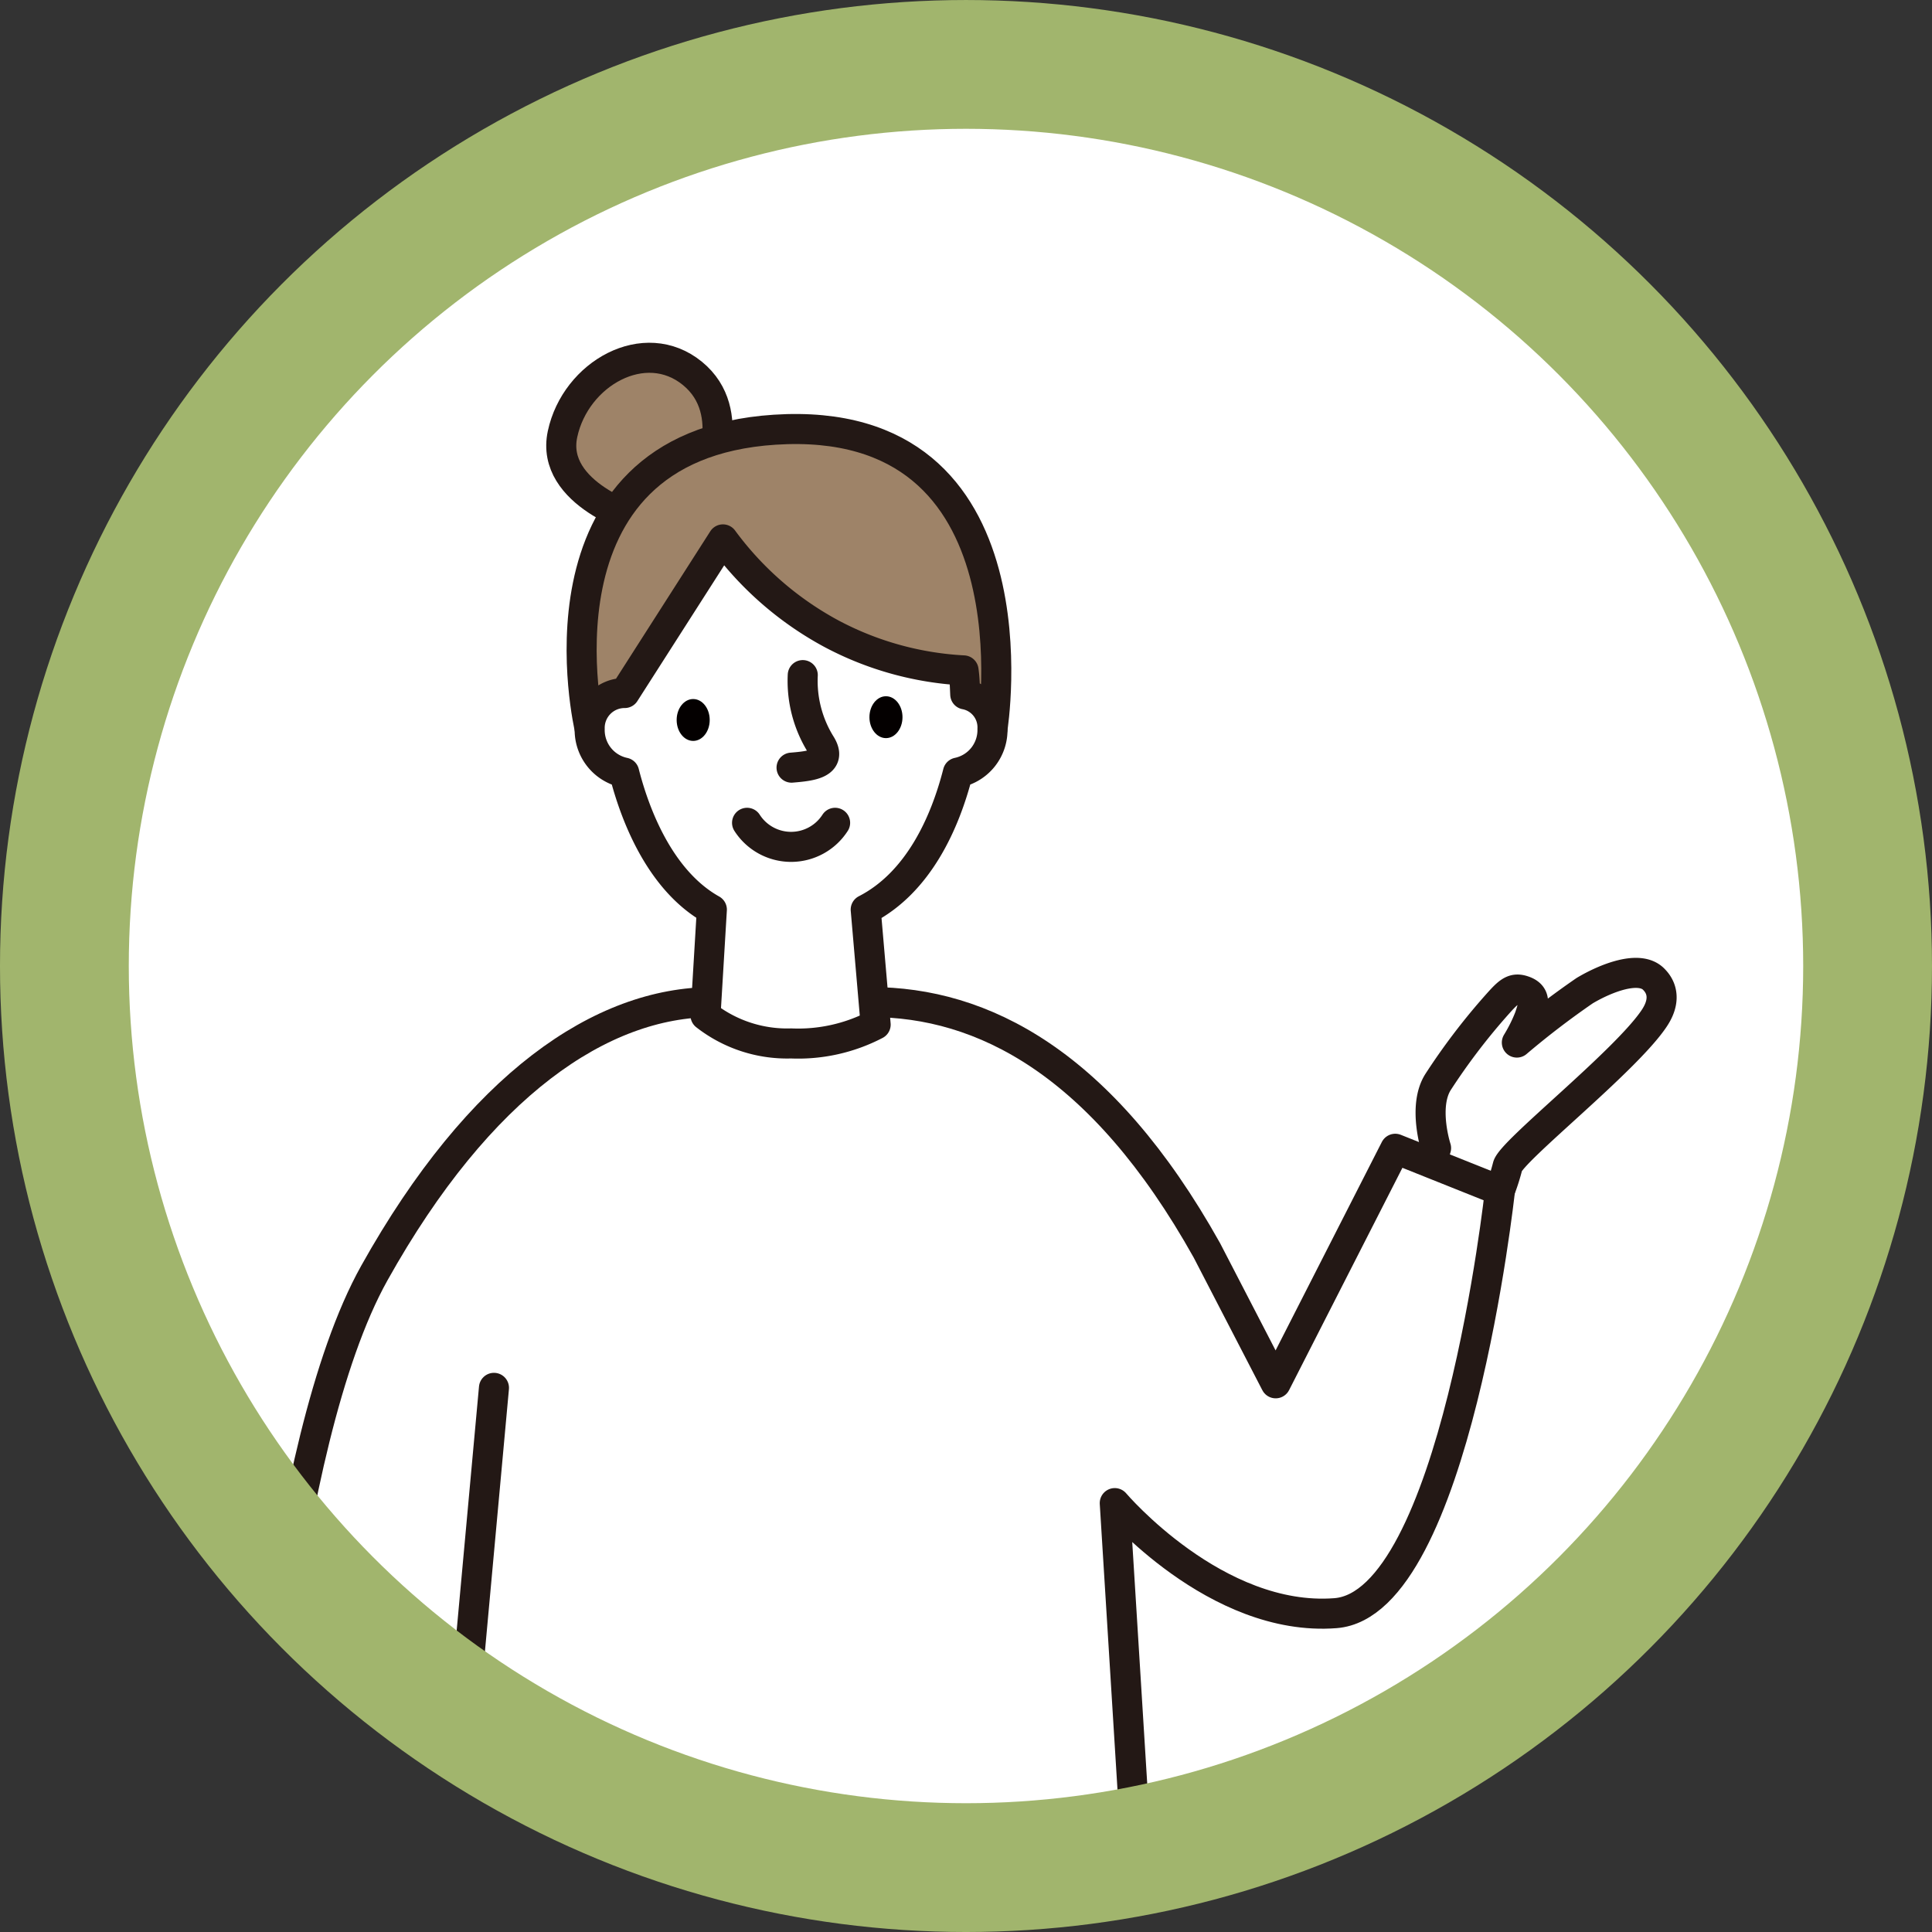 <svg xmlns="http://www.w3.org/2000/svg" xmlns:xlink="http://www.w3.org/1999/xlink" width="134.421" height="134.421" viewBox="0 0 134.421 134.421">
  <rect x="0" y="0" width="134.421" height="134.421" fill="#333333" stroke="none"/>
  <defs>
    <clipPath id="clip-path">
      <circle id="楕円形_31" data-name="楕円形 31" cx="62.73" cy="62.73" r="62.73" transform="translate(262.039 9763.433)" fill="#fff" stroke="#a1b56d" stroke-miterlimit="10" stroke-width="8.961"/>
    </clipPath>
  </defs>
  <g id="sec07-img01" transform="translate(-257.559 -9758.952)">
    <circle id="楕円形_28" data-name="楕円形 28" cx="62.73" cy="62.73" r="62.73" transform="translate(262.039 9763.433)" fill="#fff"/>
    <g id="グループ_441" data-name="グループ 441" clip-path="url(#clip-path)">
      <g id="グループ_440" data-name="グループ 440">
        <g id="グループ_439" data-name="グループ 439">
          <path id="パス_978" data-name="パス 978" d="M357.123,9840l.352-1.169s-.939-2.886.134-4.59a44.6,44.6,0,0,1,3.881-5.136c.974-1.1,1.3-1.494,2.081-1.22.931.324.671,1.032.4,1.845a11.011,11.011,0,0,1-.875,1.759,58.271,58.271,0,0,1,4.721-3.613c1.436-.854,3.806-1.819,4.806-.789.2.207,1.1,1.111.031,2.712-1.976,2.97-9.909,9.216-10.2,10.294a14.6,14.6,0,0,1-.541,1.693Z" fill="#fff" stroke="#231815" stroke-linecap="round" stroke-linejoin="round" stroke-width="2.091"/>
          <path id="パス_979" data-name="パス 979" d="M336.72,9889.321l-1.6-25.789s7.037,8.3,15.356,7.658,11.443-29.4,11.443-29.4l-7.284-2.911-8.318,16.318-4.788-9.25c-7.325-13.105-15.637-17.274-23.385-17.274H307.158c-7.748,0-16.224,5.74-23.549,18.845-6.748,12.071-8.288,41.019-8.288,41.019" fill="#fff" stroke="#231815" stroke-linecap="round" stroke-linejoin="round" stroke-width="2.091"/>
          <g id="グループ_437" data-name="グループ 437">
            <g id="グループ_436" data-name="グループ 436">
              <line id="線_65" data-name="線 65" x1="3.018" y2="32.98" transform="translate(288.909 9855.513)" fill="none" stroke="#231815" stroke-linecap="round" stroke-linejoin="round" stroke-width="2.091"/>
            </g>
          </g>
          <path id="パス_980" data-name="パス 980" d="M302.121,9795.177s-6.327-1.808-5.423-6.025,5.724-6.931,9.039-4.22.9,7.533.9,7.533Z" fill="#9e8368" stroke="#231815" stroke-linecap="round" stroke-linejoin="round" stroke-width="2.091"/>
          <path id="パス_981" data-name="パス 981" d="M326.611,9809.666s3.532-22.022-15.149-20.817c-17.533,1.133-12.875,20.817-12.875,20.817" fill="#9e8368" stroke="#231815" stroke-linecap="round" stroke-linejoin="round" stroke-width="2.091"/>
          <path id="パス_982" data-name="パス 982" d="M326.611,9809.666a2.334,2.334,0,0,0-1.894-2.4c-.027-.567-.04-1.146-.118-1.671a22.034,22.034,0,0,1-9.12-2.514,22.739,22.739,0,0,1-7.62-6.6l-6.836,10.688a2.429,2.429,0,0,0-2.436,2.5,3.026,3.026,0,0,0,2.4,3.039c.88,3.449,2.724,7.643,6.1,9.533l-.442,7.358a9.224,9.224,0,0,0,5.954,1.951,11.65,11.65,0,0,0,5.884-1.311l-.691-8c3.69-1.891,5.535-6.084,6.414-9.533A3.025,3.025,0,0,0,326.611,9809.666Z" fill="#fff" stroke="#231815" stroke-linecap="round" stroke-linejoin="round" stroke-width="2.091"/>
          <g id="グループ_438" data-name="グループ 438">
            <ellipse id="楕円形_29" data-name="楕円形 29" cx="1.15" cy="1.457" rx="1.15" ry="1.457" transform="translate(304.638 9807.588)" fill="#040000"/>
            <ellipse id="楕円形_30" data-name="楕円形 30" cx="1.15" cy="1.457" rx="1.15" ry="1.457" transform="translate(318.051 9807.394)" fill="#040000"/>
          </g>
          <path id="パス_983" data-name="パス 983" d="M309.537,9816.2a3.639,3.639,0,0,0,6.125,0" fill="none" stroke="#231815" stroke-linecap="round" stroke-linejoin="round" stroke-width="2.091"/>
        </g>
        <path id="パス_984" data-name="パス 984" d="M313.412,9805.924a8.366,8.366,0,0,0,1.221,4.773c.908,1.4-.666,1.554-2,1.665" fill="none" stroke="#231815" stroke-linecap="round" stroke-linejoin="round" stroke-width="2.091"/>
      </g>
    </g>
    <circle id="楕円形_32" data-name="楕円形 32" cx="62.73" cy="62.73" r="62.73" transform="translate(262.039 9763.433)" fill="none" stroke="#a1b56d" stroke-miterlimit="10" stroke-width="8.961"/>
  </g>
</svg>
